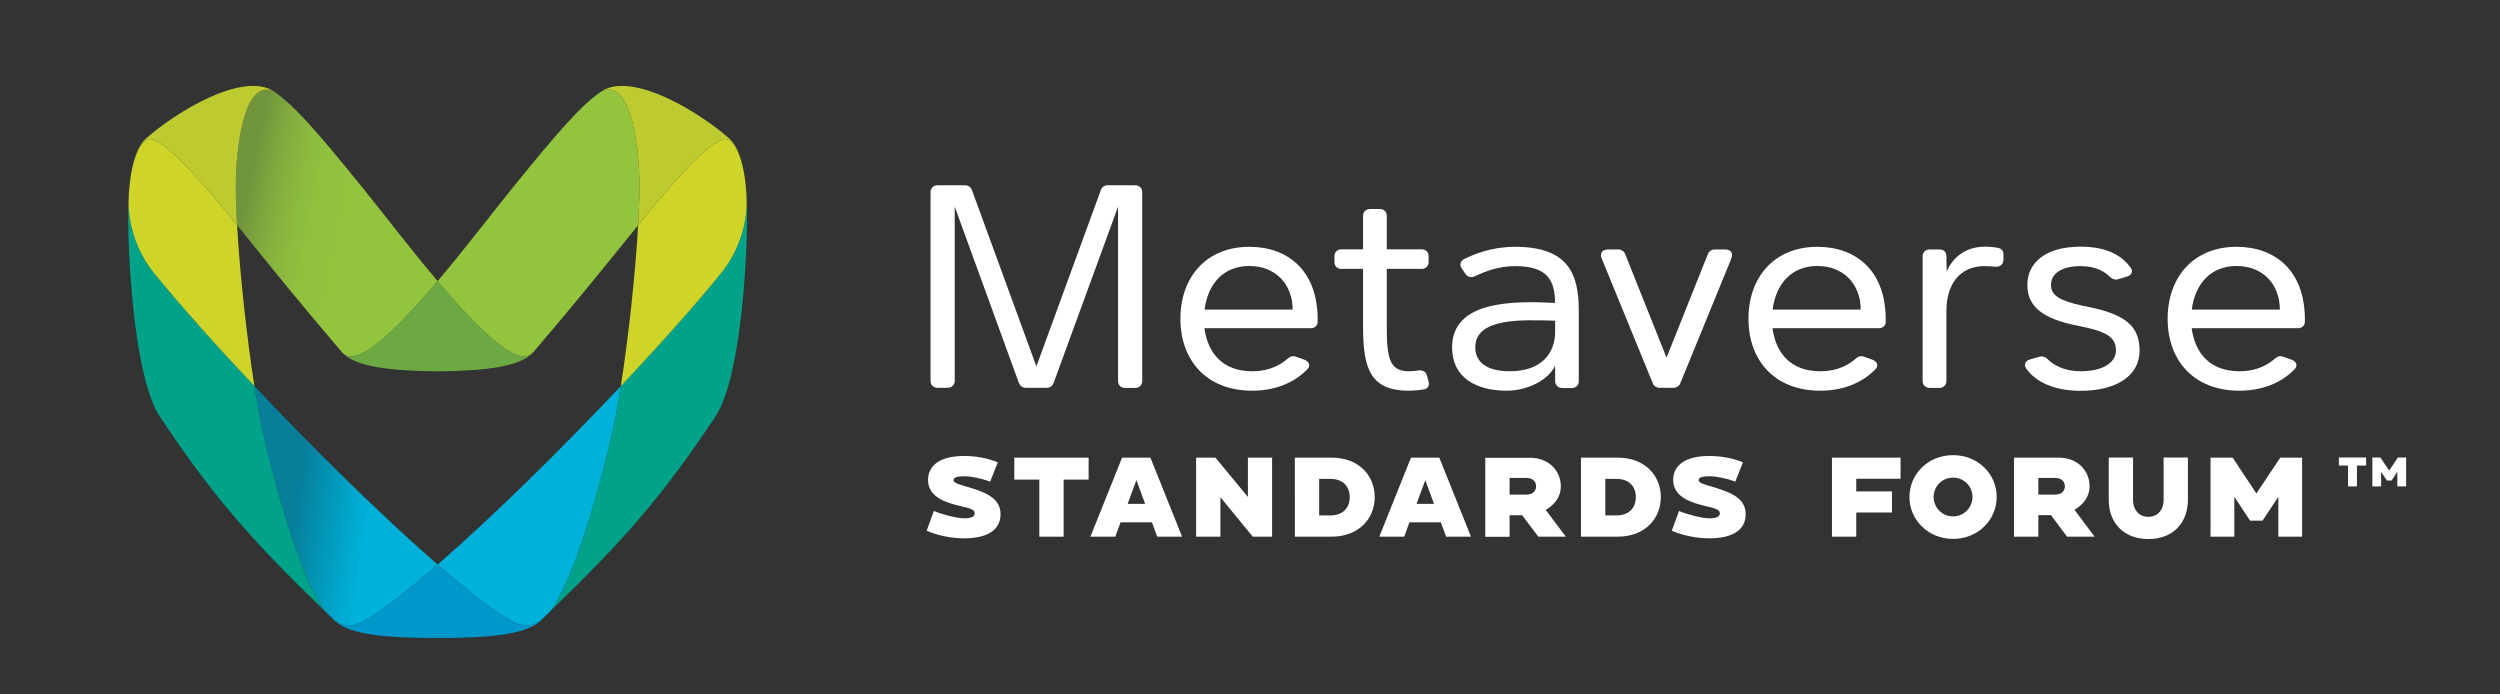 <?xml version="1.0" encoding="utf-8"?><!--Generator: Adobe Illustrator 25.0.1, SVG Export Plug-In . SVG Version: 6.00 Build 0)--><svg version="1.1" id="Layer_1" xmlns="http://www.w3.org/2000/svg" xmlns:xlink="http://www.w3.org/1999/xlink" x="0px" y="0px" viewBox="0 0 1800 500" enable-background="new 0 0 1800 500" xml:space="preserve"><rect x="0" y="0" width="1800" height="500" fill="#333333" stroke="none"/><g id="Layer_2_1_"/><g id="Layer_3" opacity="0.47"/><g id="Layer_4"/><g><g><path fill="#FFFFFF" d="M720.4,370.2c0,11.3-9.4,17.4-26.2,17.4
			c-9,0-19.1-2-27-5.5l5.2-14.2c4.9,2.2,16.5,5.3,21.8,5.3
			c5.7,0,7.6-1.5,7.6-3.7c0-2.7-4-3.7-10.2-5.1
			c-10.1-2.4-23.4-6.3-23.4-18.8c0-10.6,8.7-17.3,26.1-17.3
			c7.9,0,17,1.5,24.1,4.6l-5.5,13.9c-6-2.4-14-3.9-18.5-3.9
			c-5.8,0-7.9,1-7.9,2.9S691.1,349,696.4,350.5
			C707.1,353.8,720.4,357.5,720.4,370.2z"/><path fill="#FFFFFF" d="M783.8,329.5v15.8h-18v41.1h-17.5v-41.1h-18V329.5H783.8z"/><path fill="#FFFFFF" d="M851.1,386.4h-17.9l-3.8-10.3h-22.6L803,386.4h-17.9
			L807.9,329.5h20.4L851.1,386.4z M824.5,362.8l-6.3-17.1l-6.3,17.1H824.5z"/><path fill="#FFFFFF" d="M915.9,329.5v56.9H902L878.7,358v28.4h-17.5V329.5h13.9
			l23.4,28.3V329.5H915.9z"/><path fill="#FFFFFF" d="M989.8,357.9c0,15.7-11.7,28.5-31,28.5h-26.5V329.5h26.5
			C978.1,329.5,989.8,342.2,989.8,357.9z M971.8,357.9
			c0-7.2-4.4-13.1-14-13.1h-8v26.3h8
			C967.4,371.1,971.8,365.2,971.8,357.9z"/><path fill="#FFFFFF" d="M1059.1,386.4h-17.9l-3.8-10.3h-22.6l-3.8,10.3
			h-17.9L1015.9,329.5h20.4L1059.1,386.4z M1032.5,362.8l-6.3-17.1
			l-6.3,17.1H1032.5z"/><path fill="#FFFFFF" d="M1127.4,386.4h-19.8L1096,371h-9.1v15.5h-17.5v-56.9h32.2
			c13.5,0,22.2,9.3,22.2,20.7c0,7.3-4.5,13.2-10.9,16.8L1127.4,386.4z
			 M1106,350.1c0-3.3-2.3-6-7.1-6h-12v12h12C1103.7,356.1,1106,353.4,1106,350.1z"/><path fill="#FFFFFF" d="M1195.8,357.9c0,15.7-11.7,28.5-31,28.5h-26.5V329.5h26.5
			C1184.1,329.5,1195.8,342.2,1195.8,357.9z M1177.8,357.9
			c0-7.2-4.4-13.1-14-13.1h-8v26.3h8
			C1173.4,371.1,1177.8,365.2,1177.8,357.9z"/><path fill="#FFFFFF" d="M1256.9,370.2c0,11.3-9.4,17.4-26.2,17.4
			c-9,0-19.1-2-27-5.5l5.2-14.2c4.9,2.2,16.5,5.3,21.8,5.3
			c5.7,0,7.6-1.5,7.6-3.7c0-2.7-4-3.7-10.2-5.1
			c-10.1-2.4-23.4-6.3-23.4-18.8c0-10.6,8.7-17.3,26.1-17.3
			c7.9,0,17,1.5,24.1,4.6l-5.5,13.9c-6-2.4-14-3.9-18.5-3.9
			c-5.8,0-7.9,1-7.9,2.9S1227.6,349,1232.9,350.5
			C1243.5,353.8,1256.9,357.5,1256.9,370.2z"/><path fill="#FFFFFF" d="M1336.5,344.8v9h25.7V369H1336.5v17.4H1319V329.5h49.4v15.2H1336.5
			V344.8z"/><path fill="#FFFFFF" d="M1437.6,357.8c0,16.6-13.5,30.2-31.4,30.2
			s-31.4-13.6-31.4-30.2s13.5-30.1,31.4-30.1
			S1437.6,341.2,1437.6,357.8z M1420.2,357.8c0-7.3-5.8-13.9-14-13.9
			s-14,6.6-14,13.9s5.8,14,14,14C1414.4,371.8,1420.2,365.1,1420.2,357.8z"/><path fill="#FFFFFF" d="M1508.1,386.4h-19.8l-11.6-15.5h-9.1v15.5h-17.5V329.5h32.2
			c13.5,0,22.2,9.3,22.2,20.7c0,7.3-4.5,13.2-10.9,16.8L1508.1,386.4z
			 M1486.7,350.1c0-3.3-2.3-6-7.1-6h-12v12h12
			C1484.4,356.1,1486.7,353.4,1486.7,350.1z"/><path fill="#FFFFFF" d="M1575.3,329.4v30.4c0,16.7-10.7,28.3-28.5,28.3
			s-28.5-11.6-28.5-28.3v-30.4h17.5v30.9c0,5.9,3.6,11.8,11,11.8
			s11-5.9,11-11.8v-30.9H1575.3z"/><path fill="#FFFFFF" d="M1657.5,329.5v56.9h-17.1v-28.7L1629,374.9h-8.9l-11.4-17.2
			v28.7h-17.1V329.5H1607.5l17.1,25.8L1641.8,329.5H1657.5z"/></g></g><g><path fill="#FFFFFF" d="M670,274.4V138.3c0-2.8,2.1-4.9,5-4.9h19.9
		c2.1,0,3.9,1.2,4.8,3.2l46.5,127.2l46.5-127.2
		c0.8-2,2.7-3.2,4.8-3.2h19.9c2.9,0,5,2,5,4.9v136.1
		c0,2.8-2.1,4.9-5,4.9H810c-2.9,0-5-2-5-4.9V148.8L758.5,276
		c-0.8,2-2.7,3.2-4.8,3.2H738.5c-2.1,0-3.9-1.2-4.8-3.2
		l-46.3-127.2v125.5c0,2.8-2.1,4.9-5,4.9H675
		C672.1,279.2,670,277.2,670,274.4z"/><path fill="#FFFFFF" d="M901.6,267.3c13.5,0,21.6-5.5,26-9.5c1.5-1.2,3.5-1.8,5.4-1
		L939.2,259c3.5,1.4,4.6,4.3,2.1,6.9
		c-7.1,7.3-19.9,15.4-39.7,15.4c-33,0-51.7-21.9-51.7-51.8
		c0-30,18.7-51.8,49.6-51.8c27.6,0,49.9,17,49.2,54.1
		c0,2.6-2.1,4.5-4.8,4.5h-76.7C869.6,254.3,880.4,267.3,901.6,267.3z
		 M899.5,191.5c-18.7,0-29.9,13-32.2,31.4h63.4
		C930.7,204.9,918.6,191.5,899.5,191.5z"/><path fill="#FFFFFF" d="M981.4,235.7v-42.1h-15.6c-2.9,0-5-2-5-4.9v-4.3
		c0-2.8,2.1-4.9,5-4.9h15.6v-24.1c0-2.8,2.1-4.9,5-4.9H993.5
		c2.9,0,5,2,5,4.9v24.1h25.1c2.9,0,5,2,5,4.9v4.3
		c0,2.8-2.1,4.9-5,4.9H998.5v42.1c0,21.7,1.9,31.6,15.6,31.6
		c2.5,0,5-0.2,7.1-0.6c2.9-0.4,5.4,0.8,6.2,3.6l1.2,4.5
		c0.8,2.6-0.4,4.9-3.1,5.5c-2.7,0.4-6.4,1-11.4,1
		C987.2,281.2,981.4,266.1,981.4,235.7z"/><path fill="#FFFFFF" d="M1119.7,274.4v-11.1c-4.6,9.9-19.3,18-34.9,18
		c-22.2,0-39.3-9.5-39.3-31.2c0-34.2,45.3-33.4,74.2-32
		c-0.4-15.6-4.6-26.5-28.9-26.5c-11.2,0-21.4,3.6-28.7,7.3
		c-0.8,0.4-1.9,0.6-2.7,0.6c-1.7,0-3.1-0.6-4.2-2.2
		l-2.7-4c-1.7-2.4-1.2-5.1,1.5-6.7
		c7.7-3.8,20.2-8.9,36.8-8.9c38.2,0,45.9,19.4,45.9,45.6
		v51.2c0,2.8-2.1,4.9-5,4.9h-7.1
		C1121.8,279.2,1119.7,277.2,1119.7,274.4z M1062.2,250.1
		c0,10.7,8.3,17.2,24.9,17.2c22.2,0,32.6-12.4,32.6-28.5v-7.9
		C1095.2,230.2,1062.2,228.8,1062.2,250.1z"/><path fill="#FFFFFF" d="M1190.1,276.2l-36.8-89.9c-1.7-4,0.2-6.7,4.6-6.7
		h7.5c1.9,0,3.7,1.2,4.6,3l29.9,74.9l29.9-74.9
		c0.8-1.8,2.7-3,4.6-3h7.5c4.4,0,6.2,2.6,4.6,6.7l-36.8,89.9
		c-0.8,1.8-2.7,3-4.6,3h-10.4C1192.8,279.2,1190.9,278,1190.1,276.2z"/><path fill="#FFFFFF" d="M1310.6,267.3c13.5,0,21.6-5.5,26-9.5c1.5-1.2,3.5-1.8,5.4-1
		L1348.2,259c3.5,1.4,4.6,4.3,2.1,6.9
		c-7.1,7.3-19.9,15.4-39.7,15.4c-33,0-51.7-21.9-51.7-51.8
		c0-30,18.7-51.8,49.6-51.8c27.6,0,49.9,17,49.2,54.1
		c0,2.6-2.1,4.5-4.8,4.5h-76.7
		C1278.6,254.3,1289.4,267.3,1310.6,267.3z M1308.5,191.5
		c-18.7,0-29.9,13-32.2,31.4h63.4C1339.7,204.9,1327.6,191.5,1308.5,191.5z"/><path fill="#FFFFFF" d="M1384.3,274.4V184.5c0-2.8,2.1-4.9,5-4.9h7.1
		c3.1,0,5,1.8,5,4.9l0.2,11.1c0.2-0.6,6.6-18,27.4-18
		c4.2,0,7.3,0.4,10,1c2.1,0.4,3.5,2.2,3.5,4.5v3.6
		c0,3.8-2.5,5.7-6.2,5.3c-2.3-0.2-4.8-0.4-7.5-0.4
		c-17.7,0-27.4,13-27.4,32.4v50.4c0,2.8-2.1,4.9-5,4.9h-7.1
		C1386.4,279.2,1384.3,277.2,1384.3,274.4z"/><path fill="#FFFFFF" d="M1461.6,258.8l6.9-2c1.9-0.6,4.2,0.2,5.6,1.6
		c4.8,4.9,12.7,8.9,24.1,8.9c15.6,0,25.3-6.1,25.3-15
		c0-10.3-8.1-13.8-26.6-17.6c-27.2-5.1-37.2-14.6-37.2-29.6
		c0-14.8,11.6-27.5,38.4-27.5c20.8,0,30.7,7.9,35.9,15
		c2.1,2.8,0.8,5.5-2.5,6.5l-6.6,2c-1.9,0.6-4.2-0.2-5.6-1.6
		c-3.3-3.4-9.6-7.9-21.2-7.9c-13.7,0-21.4,5.3-21.4,13.6
		c0,7.5,6.2,11.3,23.1,15c28.3,5.3,40.7,13,40.7,32.2
		c0,18.8-17.7,29-42.4,29c-18.1,0-32.2-5.9-39.3-16.2
		C1457,262.4,1458.3,259.8,1461.6,258.8z"/><path fill="#FFFFFF" d="M1612.4,267.3c13.5,0,21.6-5.5,26-9.5c1.5-1.2,3.5-1.8,5.4-1L1650,259
		c3.5,1.4,4.6,4.3,2.1,6.9c-7.1,7.3-19.9,15.4-39.7,15.4
		c-33,0-51.7-21.9-51.7-51.8c0-30,18.7-51.8,49.6-51.8
		c27.6,0,49.9,17,49.2,54.1c0,2.6-2.1,4.5-4.8,4.5H1578
		C1580.4,254.3,1591.2,267.3,1612.4,267.3z M1610.3,191.5
		c-18.7,0-29.9,13-32.2,31.4h63.4C1641.5,204.9,1629.5,191.5,1610.3,191.5z"/></g><g><g><path fill="#FFFFFF" d="M1703.6,329.4v5.8H1697v15h-6.4v-15H1684v-5.8H1703.6z"/><path fill="#FFFFFF" d="M1732.4,329.4v20.8h-6.3v-10.5l-4.2,6.3h-3.3
			l-4.2-6.3v10.5h-6.3v-20.8h5.8l6.3,9.4l6.3-9.4H1732.4z"/></g></g><g><path fill="#0098CA" d="M388.675,447.212l0.048,0.048
		c-10.57,9.872-37.577,12.068-73.266,12.1c-0.246,0-0.484,0-0.729,0
		c-35.698-0.032-62.705-2.228-73.274-12.1l0.048-0.048
		c8.627,5.447,16.009,3.267,27.15-4.131c12.734-8.461,28.672-21.163,46.442-36.586
		c17.762,15.422,33.699,28.125,46.434,36.586
		C372.666,450.479,380.048,452.66,388.675,447.212z"/><path fill="#00B2DA" d="M447.011,277.978c-2.03,13.004-4.147,24.676-6.232,34.001
		c-7.049,31.527-26.587,104.405-44.237,127.764
		c-2.49,2.403-5.027,4.853-7.636,7.35c-0.056,0.056-0.119,0.111-0.182,0.167
		l-0.048-0.048c-8.627,5.447-16.009,3.267-27.15-4.131
		c-12.734-8.461-28.672-21.163-46.434-36.586
		C355.103,371.758,404.359,323.175,447.011,277.978z"/><linearGradient id="SVGID_1_" gradientUnits="userSpaceOnUse" x1="195.121" y1="360.969" x2="292.381" y2="375.207"><stop offset="0.18" style="stop-color:#077E9A"/><stop offset="0.384" style="stop-color:#0393B3"/><stop offset="0.614" style="stop-color:#00A9CE"/><stop offset="0.74" style="stop-color:#00B2DA"/></linearGradient><path fill="url(#SVGID_1_)" d="M241.5,447.212l-0.048,0.048
		c-0.063-0.055-0.127-0.111-0.182-0.167c-2.601-2.49-5.13-4.932-7.612-7.327
		c-17.658-23.312-37.196-96.245-44.261-127.788
		c-2.085-9.333-4.202-21.005-6.232-34.017
		c42.644,45.197,91.908,93.787,131.927,128.533
		c-17.769,15.422-33.707,28.125-46.442,36.586
		C257.51,450.479,250.127,452.66,241.5,447.212z"/><path fill="#00A38A" d="M537.706,145.25c1.174,33.049-3.632,126.218-22.606,154.676
		c-37.942,56.916-64.814,87.888-118.558,139.817
		c17.651-23.36,37.188-96.237,44.237-127.764
		c2.085-9.325,4.203-20.997,6.232-34.001
		c28.625-30.337,54.276-59.152,72.148-81.227
		c12.956-16.001,18.547-35.38,18.428-51.453c-0.016-2.054-0.079-4.068-0.182-6.042
		C537.539,141.317,537.642,143.331,537.706,145.25z"/><path fill="#00A38A" d="M92.589,145.298c-0.119,16.073,5.471,35.452,18.428,51.453
		c17.873,22.075,43.516,50.882,72.148,81.211c2.03,13.012,4.147,24.684,6.232,34.017
		c7.065,31.543,26.603,104.476,44.261,127.788
		c-53.76-51.945-80.641-82.916-118.582-139.84
		c-18.967-28.458-23.772-121.627-22.606-154.676
		c0.071-1.919,0.167-3.925,0.301-5.987
		C92.668,141.23,92.605,143.244,92.589,145.298z"/><path fill="#6CA943" d="M383.426,254.159c-9.277,9.761-33.097,12.837-68.334,13.226
		c-35.238-0.389-59.065-3.465-68.342-13.226l0.04-0.032
		c10.554,11.283,39.615-17.793,68.303-51.738
		c28.688,33.945,57.741,63.022,68.295,51.738L383.426,254.159z"/><path fill="#93C43E" d="M383.387,254.127c-10.554,11.283-39.607-17.793-68.295-51.738
		c20.18-23.875,40.178-50.145,53.419-66.487
		c34.809-42.937,49.701-59.771,64.045-69.801c0.063-0.048,0.127-0.087,0.19-0.127
		c20.553-10.126,26.904,35.507,27.57,62.942
		c0.214,8.794-0.111,20.22-0.84,33.184
		c-27.348,33.937-47.187,58.383-75.431,91.377c-0.198,0.23-0.404,0.46-0.618,0.682
		L383.387,254.127z"/><linearGradient id="SVGID_2_" gradientUnits="userSpaceOnUse" x1="170.487" y1="149.869" x2="357.319" y2="188.434"><stop offset="0.03" style="stop-color:#71953D"/><stop offset="0.049" style="stop-color:#759A3D"/><stop offset="0.122" style="stop-color:#81AB3E"/><stop offset="0.203" style="stop-color:#8AB83E"/><stop offset="0.294" style="stop-color:#90C13E"/><stop offset="0.424" style="stop-color:#93C43E"/></linearGradient><path fill="url(#SVGID_2_)" d="M246.789,254.127l-0.04,0.032
		c-0.214-0.222-0.42-0.452-0.618-0.682c-28.244-32.994-48.083-57.44-75.431-91.377
		c-0.729-12.964-1.055-24.39-0.84-33.184
		c0.666-27.435,7.025-73.068,27.57-62.942c0.063,0.04,0.127,0.079,0.19,0.127
		c14.344,10.031,29.235,26.864,64.045,69.801
		c13.242,16.342,33.239,42.612,53.427,66.487
		C286.404,236.334,257.343,265.41,246.789,254.127z"/><path fill="#BDCB31" d="M525.273,99.927c5.558,4.972,8.722,14.661,10.475,24.969
		c-2.339-12.782-6.653-21.956-11.497-24.414
		c-9.039-4.599-40.463,31.447-63.188,59.644c-0.531,0.658-1.063,1.316-1.586,1.974
		c0.729-12.964,1.055-24.39,0.84-33.184
		c-0.666-27.435-7.017-73.068-27.57-62.942
		C454.964,50.805,504.125,81,525.273,99.927z"/><path fill="#BDCB31" d="M169.114,160.126c-22.717-28.196-54.149-64.243-63.188-59.644
		c-4.813,2.442-9.111,11.521-11.458,24.176
		c1.768-10.221,4.924-19.799,10.435-24.731
		c21.147-18.927,70.309-49.122,92.527-33.953
		c-20.545-10.126-26.904,35.507-27.57,62.942
		c-0.214,8.794,0.111,20.22,0.84,33.184
		C170.177,161.442,169.645,160.784,169.114,160.126z"/><path fill="#CFD429" d="M537.587,145.298c0.119,16.073-5.471,35.452-18.428,51.453
		c-17.873,22.075-43.524,50.89-72.148,81.227
		c5.566-35.634,10.49-81.243,12.465-115.878c0.523-0.658,1.055-1.316,1.586-1.974
		c22.725-28.196,54.149-64.243,63.188-59.644
		c4.845,2.458,9.158,11.632,11.497,24.414c0.817,4.765,1.332,9.658,1.649,14.289
		c0,0.024,0.008,0.048,0.008,0.071C537.508,141.23,537.571,143.244,537.587,145.298z"/><path fill="#CFD429" d="M170.7,162.1c1.974,34.635,6.898,80.236,12.465,115.862
		c-28.633-30.329-54.276-59.136-72.148-81.211
		c-12.956-16.001-18.547-35.38-18.428-51.453c0.016-2.054,0.079-4.068,0.182-6.034
		c0-0.024,0.008-0.056,0.008-0.079c0.317-4.639,0.833-9.539,1.649-14.312
		c0.016-0.071,0.024-0.143,0.04-0.214c2.347-12.655,6.645-21.734,11.458-24.176
		c9.039-4.599,40.471,31.447,63.188,59.644
		C169.645,160.784,170.177,161.442,170.7,162.1z"/></g></svg>